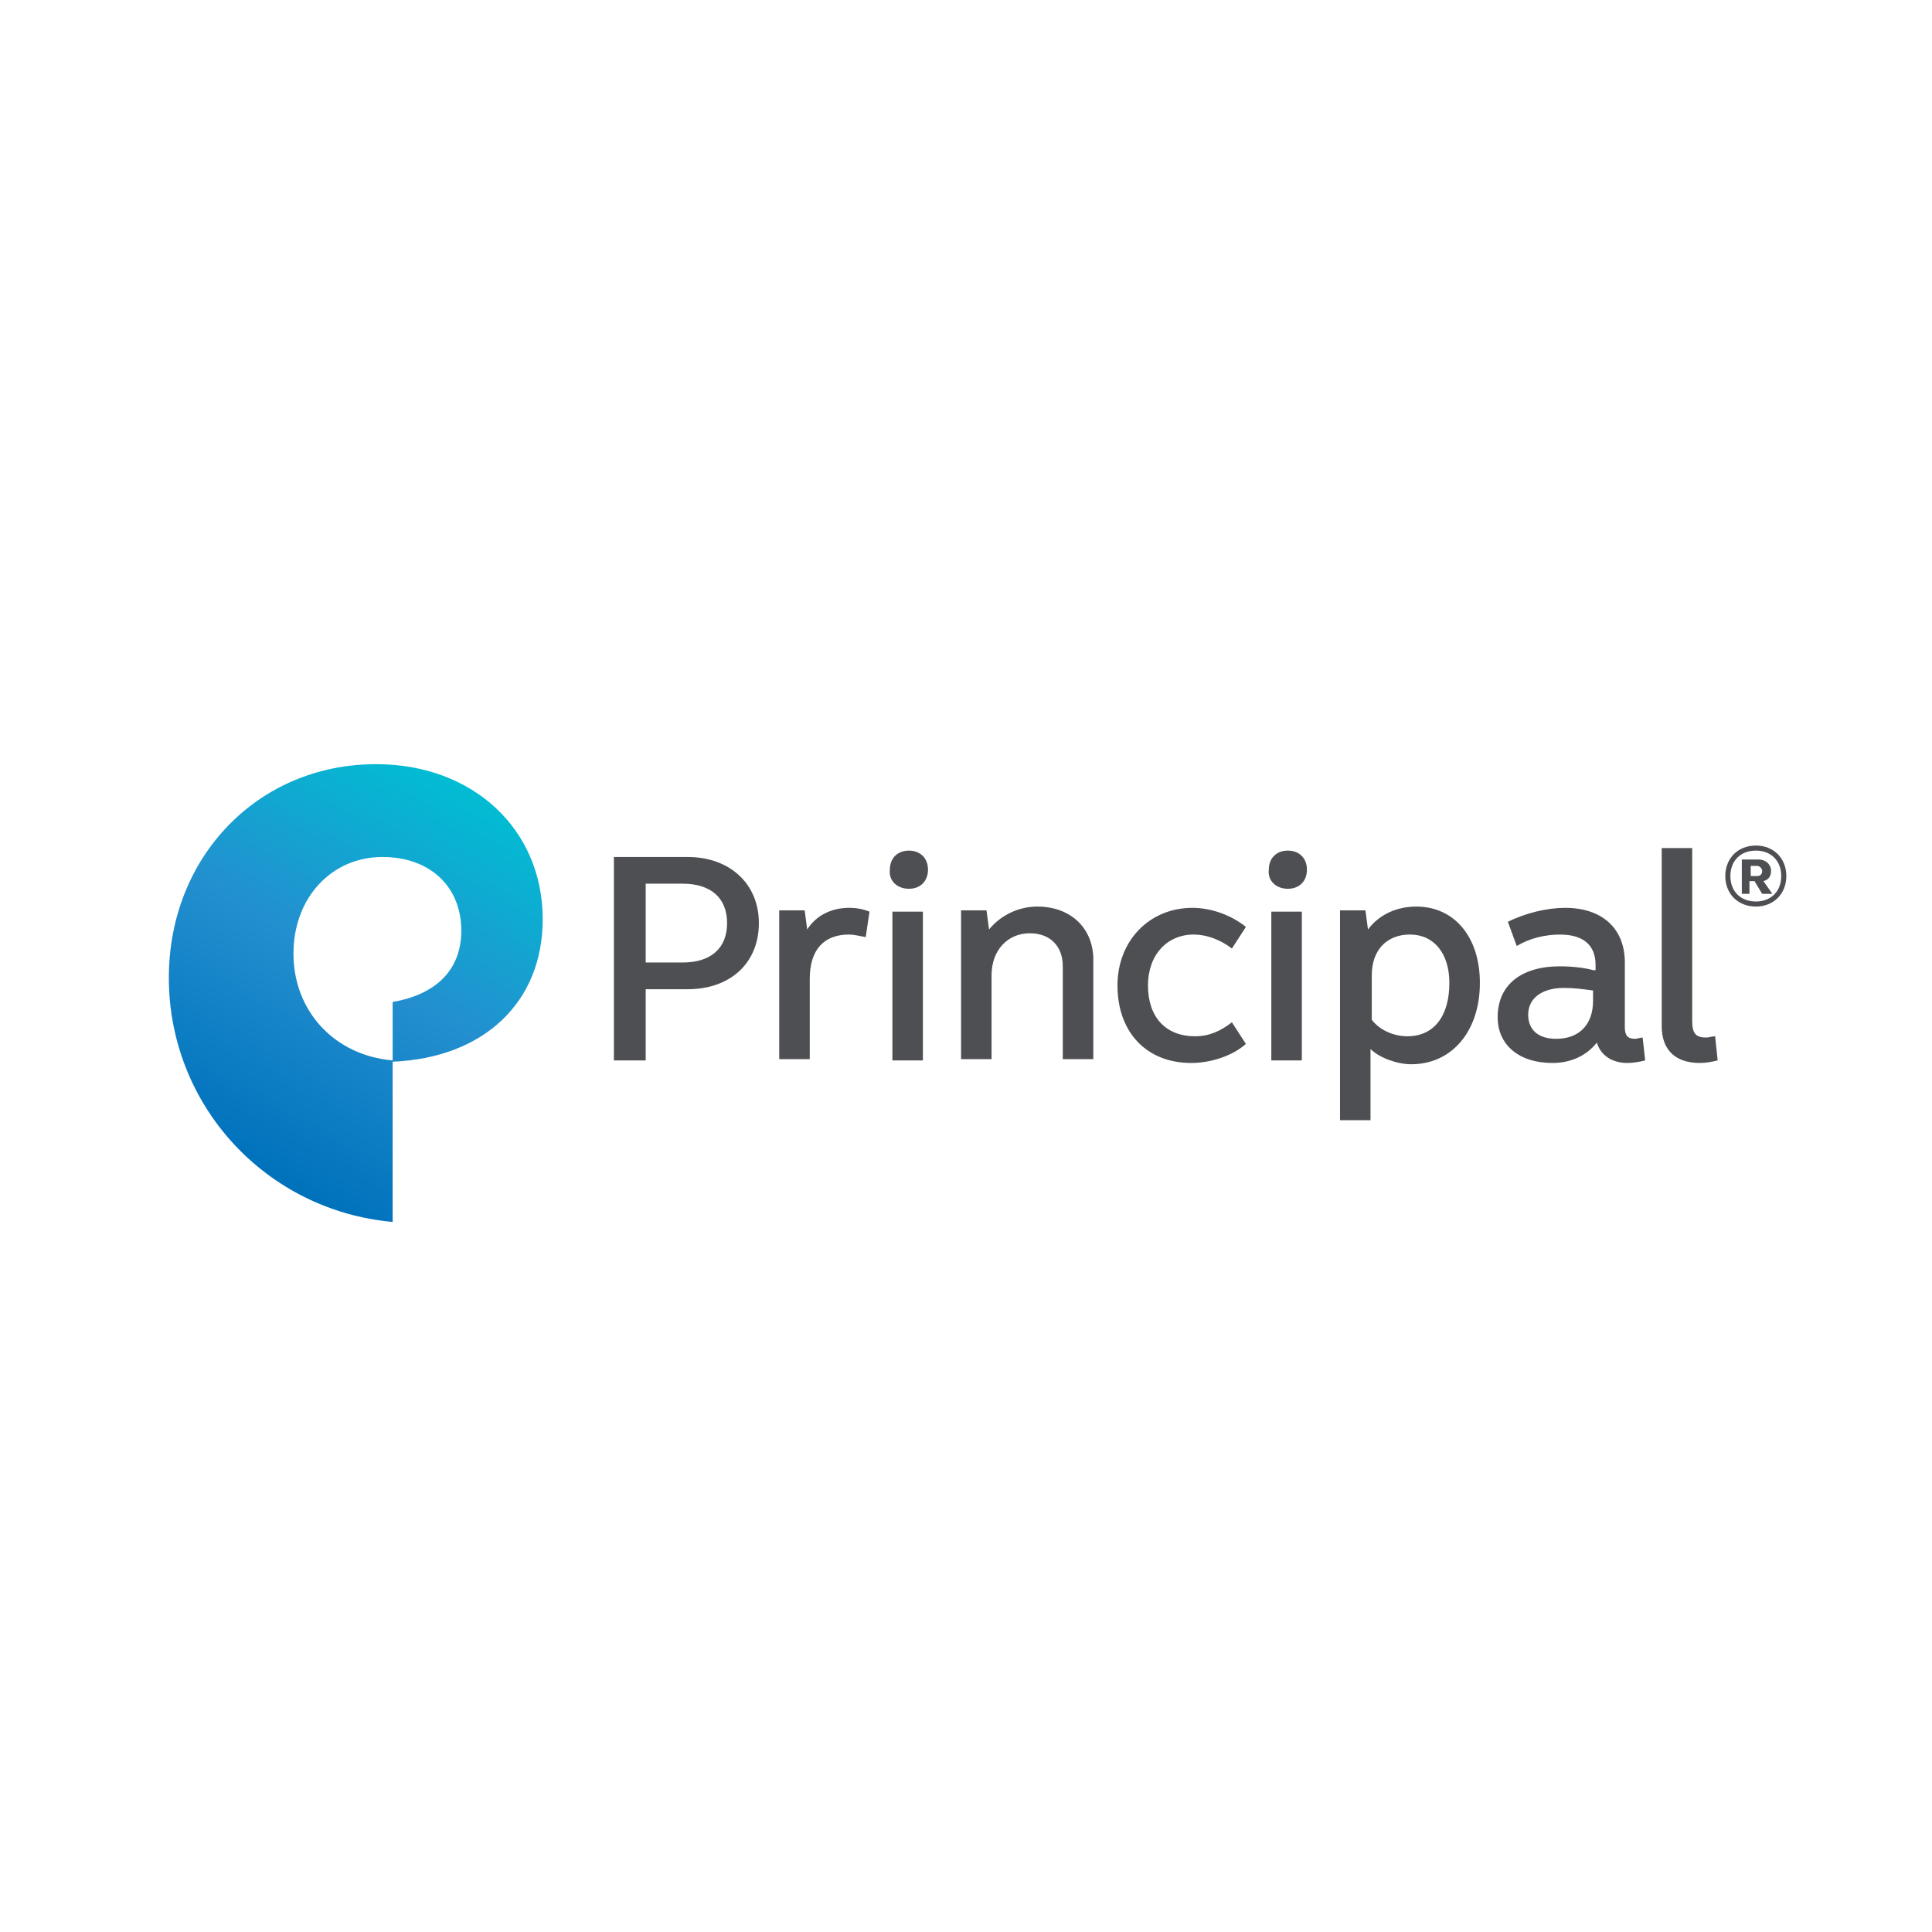 <?xml version="1.0" encoding="UTF-8"?>
<!DOCTYPE svg PUBLIC "-//W3C//DTD SVG 1.1//EN" "http://www.w3.org/Graphics/SVG/1.1/DTD/svg11.dtd">
<!-- Creator: CorelDRAW 2020 (64-Bit) -->
<svg xmlns="http://www.w3.org/2000/svg" xml:space="preserve" width="200px" height="200px" version="1.1" style="shape-rendering:geometricPrecision; text-rendering:geometricPrecision; image-rendering:optimizeQuality; fill-rule:evenodd; clip-rule:evenodd"
viewBox="0 0 69.752 69.752"
 xmlns:xlink="http://www.w3.org/1999/xlink"
 xmlns:xodm="http://www.corel.com/coreldraw/odm/2003">
 <defs>
  <style type="text/css">
   <![CDATA[
    .fil0 {fill:none}
    .fil1 {fill:#4E4F53;fill-rule:nonzero}
    .fil2 {fill:url(#id0);fill-rule:nonzero}
   ]]>
  </style>
  <linearGradient id="id0" gradientUnits="userSpaceOnUse" x1="8.07" y1="41.407" x2="15.875" y2="27.634">
   <stop offset="0" style="stop-opacity:1; stop-color:#0072BC"/>
   <stop offset="0.502" style="stop-opacity:1; stop-color:#238FCF"/>
   <stop offset="1" style="stop-opacity:1; stop-color:#00BED3"/>
  </linearGradient>
 </defs>
 <g id="Layer_x0020_1">
  <g id="_3112539753600">
   <polygon class="fil0" points="0,0 69.752,0 69.752,69.752 0,69.752 "/>
   <g id="PRINCIPAL.cdr">
    <path class="fil1" d="M51.133 32.73c-0.688,0 -1.331,0.276 -1.744,0.827l-0.092 -0.689 -0.918 0 0 7.575 1.101 0 0 -2.571c0.322,0.322 0.965,0.551 1.47,0.551 1.469,0 2.479,-1.193 2.479,-2.938 0,-1.653 -0.919,-2.755 -2.296,-2.755l0 0zm-0.321 4.683c-0.505,0 -1.01,-0.229 -1.286,-0.597l0 -1.607c0,-0.918 0.551,-1.469 1.378,-1.469 0.872,0 1.423,0.689 1.423,1.745 0,1.194 -0.551,1.928 -1.515,1.928l0 0zm-28.648 -6.473l0 7.345 1.148 0 0 -2.571 1.515 0c1.561,0 2.571,-0.964 2.571,-2.387 0,-1.423 -1.056,-2.387 -2.571,-2.387l-2.663 0zm1.148 0.964l1.332 0c1.01,0 1.606,0.505 1.606,1.423 0,0.918 -0.596,1.423 -1.606,1.423l-1.332 0 0 -2.846zm7.346 0.872c-0.643,0 -1.194,0.276 -1.515,0.781l-0.092 -0.689 -0.918 0 0 5.371 1.102 0 0 -2.892c0,-1.056 0.505,-1.607 1.423,-1.607 0.137,0 0.367,0.046 0.597,0.092l0.137 -0.918c-0.229,-0.092 -0.459,-0.138 -0.734,-0.138l0 0zm2.157 -0.688c0.414,0 0.689,-0.276 0.689,-0.689 0,-0.413 -0.275,-0.689 -0.689,-0.689 -0.413,0 -0.688,0.276 -0.688,0.689 -0.046,0.413 0.275,0.689 0.688,0.689l0 0zm0.505 6.197l0 -1.515 0 -3.856 -1.101 0 0 5.371 1.101 0zm4.132 -5.555c-0.688,0 -1.331,0.322 -1.744,0.827l-0.092 -0.689 -0.918 0 0 5.371 1.101 0 0 -3.03c0,-0.918 0.597,-1.515 1.378,-1.515 0.734,0 1.193,0.46 1.193,1.194l0 3.351 1.102 0 0 -3.489c0.046,-1.193 -0.78,-2.02 -2.02,-2.02l0 0zm5.647 1.01c0.459,0 0.964,0.184 1.377,0.505l0.505 -0.78c-0.505,-0.413 -1.239,-0.689 -1.928,-0.689 -1.561,0 -2.708,1.194 -2.708,2.801 0,1.698 1.055,2.8 2.662,2.8 0.735,0 1.515,-0.275 1.974,-0.688l-0.505 -0.781c-0.413,0.322 -0.826,0.505 -1.331,0.505 -1.056,0 -1.699,-0.688 -1.699,-1.836 0,-1.102 0.689,-1.837 1.653,-1.837l0 0zm18.501 3.719c-0.367,0 -0.505,-0.138 -0.505,-0.597l0 -6.243 -1.101 0 0 6.427c0,0.872 0.505,1.331 1.377,1.331 0.229,0 0.459,-0.046 0.643,-0.092l-0.092 -0.872c-0.092,0 -0.23,0.046 -0.322,0.046l0 0zm-15.104 -5.371c0.414,0 0.689,-0.276 0.689,-0.689 0,-0.413 -0.275,-0.689 -0.689,-0.689 -0.413,0 -0.688,0.276 -0.688,0.689 -0.046,0.413 0.275,0.689 0.688,0.689l0 0zm0.505 6.197l0 -1.469 0 -3.902 -1.102 0 0 5.371 1.102 0zm10.514 -3.259c-0.322,-0.092 -0.781,-0.138 -1.194,-0.138 -1.423,0 -2.25,0.689 -2.25,1.837 0,1.009 0.781,1.652 1.974,1.652 0.689,0 1.24,-0.275 1.607,-0.734 0.138,0.459 0.551,0.734 1.102,0.734 0.23,0 0.459,-0.046 0.643,-0.092l-0.092 -0.826c-0.092,0 -0.184,0.046 -0.275,0.046 -0.276,0 -0.368,-0.138 -0.368,-0.413l0 -2.342c0,-1.239 -0.826,-1.974 -2.158,-1.974 -0.642,0 -1.423,0.184 -2.065,0.505l0.321 0.873c0.459,-0.276 1.01,-0.413 1.561,-0.413 0.826,0 1.285,0.367 1.285,1.101l0 0.184 -0.091 0zm0 1.102c0,0.872 -0.506,1.377 -1.332,1.377 -0.643,0 -1.01,-0.321 -1.01,-0.872 0,-0.597 0.505,-0.965 1.286,-0.965 0.413,0 0.688,0.046 1.056,0.092l0 0.368z"/>
    <path class="fil2" d="M19.594 33.189c0,-3.259 -2.525,-5.6 -6.015,-5.6 -4.269,0 -7.483,3.351 -7.483,7.712 0,4.591 3.489,8.402 8.08,8.815l0 -5.831c-2.112,-0.183 -3.581,-1.79 -3.581,-3.856 0,-2.02 1.378,-3.489 3.214,-3.489 1.699,0 2.846,1.056 2.846,2.663 0,1.377 -0.872,2.295 -2.479,2.571l0 2.157c3.306,-0.137 5.418,-2.157 5.418,-5.142z"/>
    <g>
     <path class="fil1" d="M63.391 30.527c0.643,0 1.102,0.459 1.102,1.102 0,0.642 -0.459,1.101 -1.102,1.101 -0.643,0 -1.102,-0.459 -1.102,-1.101 0,-0.643 0.459,-1.102 1.102,-1.102zm0 2.02c0.551,0 0.918,-0.368 0.918,-0.918 0,-0.551 -0.367,-0.919 -0.918,-0.919 -0.551,0 -0.918,0.368 -0.918,0.919 0,0.55 0.367,0.918 0.918,0.918zm-0.459 -1.515l0.551 0c0.275,0 0.459,0.183 0.459,0.413 0,0.184 -0.092,0.321 -0.276,0.367l0.322 0.459 -0.368 0 -0.275 -0.459 -0.184 0 0 0.459 -0.275 0 0 -1.239 0.046 0zm0.275 0.597l0.23 0c0.138,0 0.183,-0.092 0.183,-0.184 0,-0.092 -0.091,-0.184 -0.183,-0.184l-0.23 0 0 0.368z"/>
    </g>
   </g>
  </g>
 </g>
</svg>
